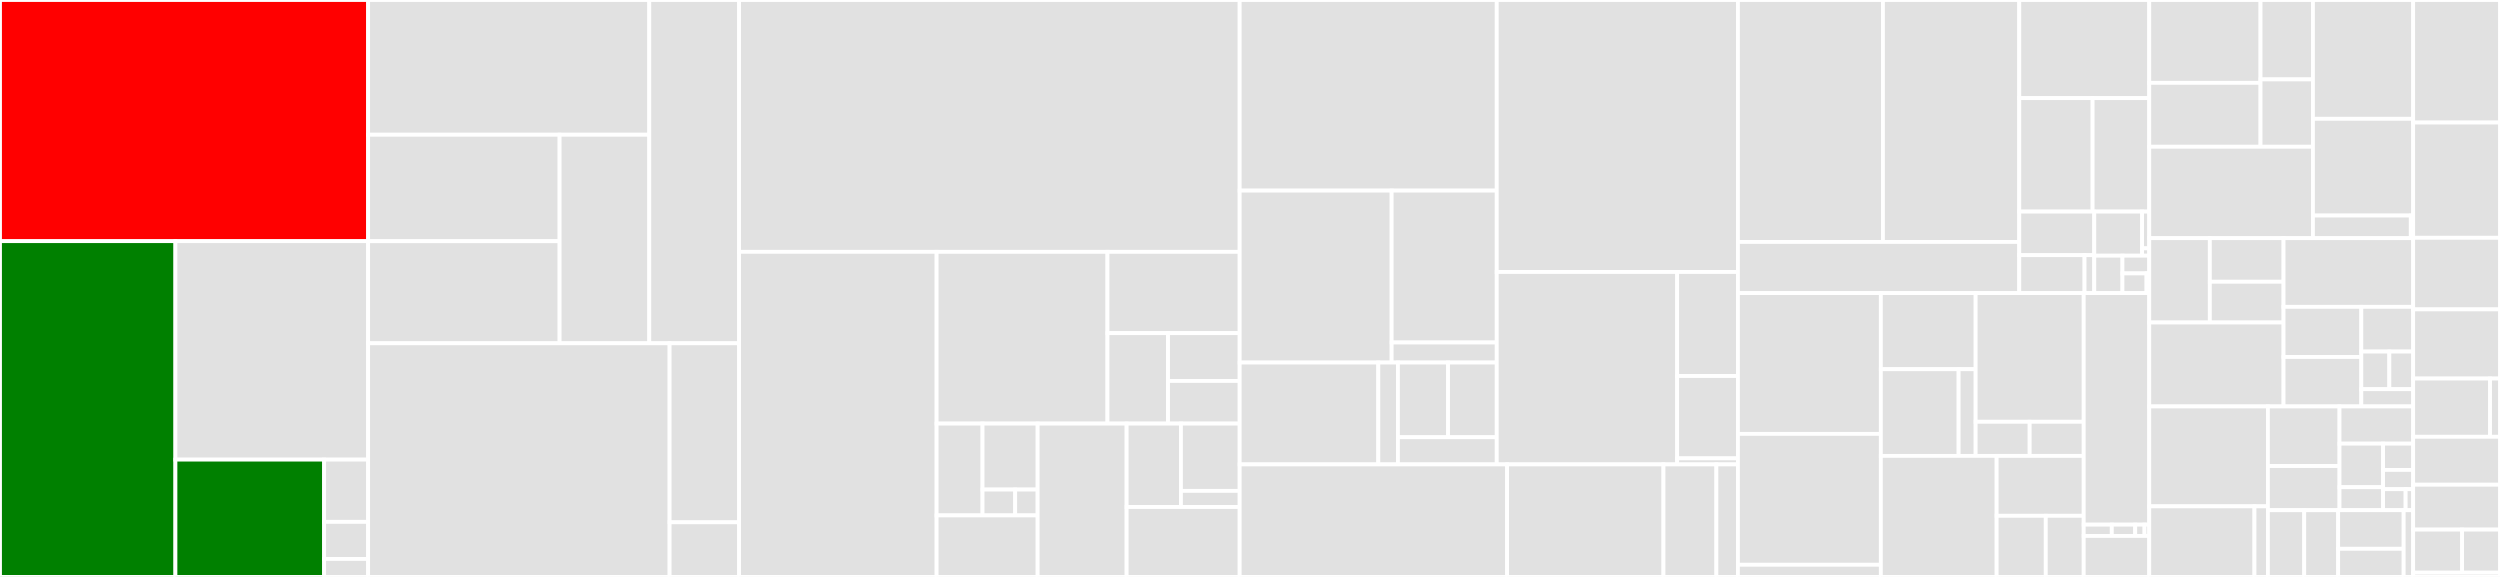 <svg baseProfile="full" width="650" height="150" viewBox="0 0 650 150" version="1.1"
xmlns="http://www.w3.org/2000/svg" xmlns:ev="http://www.w3.org/2001/xml-events"
xmlns:xlink="http://www.w3.org/1999/xlink">

<rect x="0" y="0" width="650" height="150" fill="#333333" stroke="none"/>

<style>rect.s{mask:url(#mask);}</style>
<defs>
  <pattern id="white" width="4" height="4" patternUnits="userSpaceOnUse" patternTransform="rotate(45)">
    <rect width="2" height="2" transform="translate(0,0)" fill="white"></rect>
  </pattern>
  <mask id="mask">
    <rect x="0" y="0" width="100%" height="100%" fill="url(#white)"></rect>
  </mask>
</defs>

<rect x="0" y="0" width="95.71" height="62.702" fill="red" stroke="white" stroke-width="1" class=" tooltipped" data-content="crates/pool/src/mempool/uo_pool.rs"><title>crates/pool/src/mempool/uo_pool.rs</title></rect>
<rect x="0" y="62.702" width="45.611" height="87.298" fill="green" stroke="white" stroke-width="1" class=" tooltipped" data-content="crates/pool/src/mempool/pool.rs"><title>crates/pool/src/mempool/pool.rs</title></rect>
<rect x="45.611" y="62.702" width="50.099" height="56.801" fill="#e1e1e1" stroke="white" stroke-width="1" class=" tooltipped" data-content="crates/pool/src/mempool/paymaster.rs"><title>crates/pool/src/mempool/paymaster.rs</title></rect>
<rect x="45.611" y="119.502" width="38.654" height="30.498" fill="green" stroke="white" stroke-width="1" class=" tooltipped" data-content="crates/pool/src/mempool/reputation.rs"><title>crates/pool/src/mempool/reputation.rs</title></rect>
<rect x="84.265" y="119.502" width="11.444" height="16.182" fill="#e1e1e1" stroke="white" stroke-width="1" class=" tooltipped" data-content="crates/pool/src/mempool/mod.rs"><title>crates/pool/src/mempool/mod.rs</title></rect>
<rect x="84.265" y="135.685" width="11.444" height="9.647" fill="#e1e1e1" stroke="white" stroke-width="1" class=" tooltipped" data-content="crates/pool/src/mempool/entity_tracker.rs"><title>crates/pool/src/mempool/entity_tracker.rs</title></rect>
<rect x="84.265" y="145.332" width="11.444" height="4.668" fill="#e1e1e1" stroke="white" stroke-width="1" class=" tooltipped" data-content="crates/pool/src/mempool/size.rs"><title>crates/pool/src/mempool/size.rs</title></rect>
<rect x="95.71" y="0" width="73.102" height="35.029" fill="#e1e1e1" stroke="white" stroke-width="1" class=" tooltipped" data-content="crates/pool/src/server/remote/error.rs"><title>crates/pool/src/server/remote/error.rs</title></rect>
<rect x="95.71" y="35.029" width="49.786" height="27.685" fill="#e1e1e1" stroke="white" stroke-width="1" class=" tooltipped" data-content="crates/pool/src/server/remote/client.rs"><title>crates/pool/src/server/remote/client.rs</title></rect>
<rect x="95.71" y="62.714" width="49.786" height="26.54" fill="#e1e1e1" stroke="white" stroke-width="1" class=" tooltipped" data-content="crates/pool/src/server/remote/server.rs"><title>crates/pool/src/server/remote/server.rs</title></rect>
<rect x="145.496" y="35.029" width="23.317" height="54.225" fill="#e1e1e1" stroke="white" stroke-width="1" class=" tooltipped" data-content="crates/pool/src/server/remote/protos.rs"><title>crates/pool/src/server/remote/protos.rs</title></rect>
<rect x="168.812" y="0" width="23.343" height="89.254" fill="#e1e1e1" stroke="white" stroke-width="1" class=" tooltipped" data-content="crates/pool/src/server/local.rs"><title>crates/pool/src/server/local.rs</title></rect>
<rect x="95.71" y="89.254" width="78.388" height="60.746" fill="#e1e1e1" stroke="white" stroke-width="1" class=" tooltipped" data-content="crates/pool/src/chain.rs"><title>crates/pool/src/chain.rs</title></rect>
<rect x="174.098" y="89.254" width="18.058" height="46.546" fill="#e1e1e1" stroke="white" stroke-width="1" class=" tooltipped" data-content="crates/pool/src/task.rs"><title>crates/pool/src/task.rs</title></rect>
<rect x="174.098" y="135.8" width="18.058" height="14.2" fill="#e1e1e1" stroke="white" stroke-width="1" class=" tooltipped" data-content="crates/pool/src/emit.rs"><title>crates/pool/src/emit.rs</title></rect>
<rect x="192.156" y="0" width="130.161" height="65.478" fill="#e1e1e1" stroke="white" stroke-width="1" class=" tooltipped" data-content="crates/builder/src/bundle_proposer.rs"><title>crates/builder/src/bundle_proposer.rs</title></rect>
<rect x="192.156" y="65.478" width="51.365" height="84.522" fill="#e1e1e1" stroke="white" stroke-width="1" class=" tooltipped" data-content="crates/builder/src/bundle_sender.rs"><title>crates/builder/src/bundle_sender.rs</title></rect>
<rect x="243.521" y="65.478" width="44.423" height="44.657" fill="#e1e1e1" stroke="white" stroke-width="1" class=" tooltipped" data-content="crates/builder/src/transaction_tracker.rs"><title>crates/builder/src/transaction_tracker.rs</title></rect>
<rect x="287.943" y="65.478" width="34.374" height="21.137" fill="#e1e1e1" stroke="white" stroke-width="1" class=" tooltipped" data-content="crates/builder/src/sender/flashbots.rs"><title>crates/builder/src/sender/flashbots.rs</title></rect>
<rect x="287.943" y="86.615" width="15.748" height="23.52" fill="#e1e1e1" stroke="white" stroke-width="1" class=" tooltipped" data-content="crates/builder/src/sender/mod.rs"><title>crates/builder/src/sender/mod.rs</title></rect>
<rect x="303.692" y="86.615" width="18.625" height="12.429" fill="#e1e1e1" stroke="white" stroke-width="1" class=" tooltipped" data-content="crates/builder/src/sender/bloxroute.rs"><title>crates/builder/src/sender/bloxroute.rs</title></rect>
<rect x="303.692" y="99.044" width="18.625" height="11.091" fill="#e1e1e1" stroke="white" stroke-width="1" class=" tooltipped" data-content="crates/builder/src/sender/raw.rs"><title>crates/builder/src/sender/raw.rs</title></rect>
<rect x="243.521" y="110.135" width="11.939" height="23.865" fill="#e1e1e1" stroke="white" stroke-width="1" class=" tooltipped" data-content="crates/builder/src/server/remote/server.rs"><title>crates/builder/src/server/remote/server.rs</title></rect>
<rect x="255.459" y="110.135" width="14.327" height="17.153" fill="#e1e1e1" stroke="white" stroke-width="1" class=" tooltipped" data-content="crates/builder/src/server/remote/client.rs"><title>crates/builder/src/server/remote/client.rs</title></rect>
<rect x="255.459" y="127.288" width="8.49" height="6.712" fill="#e1e1e1" stroke="white" stroke-width="1" class=" tooltipped" data-content="crates/builder/src/server/remote/error.rs"><title>crates/builder/src/server/remote/error.rs</title></rect>
<rect x="263.949" y="127.288" width="5.837" height="6.712" fill="#e1e1e1" stroke="white" stroke-width="1" class=" tooltipped" data-content="crates/builder/src/server/remote/protos.rs"><title>crates/builder/src/server/remote/protos.rs</title></rect>
<rect x="243.521" y="134" width="26.265" height="16" fill="#e1e1e1" stroke="white" stroke-width="1" class=" tooltipped" data-content="crates/builder/src/server/local.rs"><title>crates/builder/src/server/local.rs</title></rect>
<rect x="269.786" y="110.135" width="23.139" height="39.865" fill="#e1e1e1" stroke="white" stroke-width="1" class=" tooltipped" data-content="crates/builder/src/task.rs"><title>crates/builder/src/task.rs</title></rect>
<rect x="292.925" y="110.135" width="14.121" height="21.69" fill="#e1e1e1" stroke="white" stroke-width="1" class=" tooltipped" data-content="crates/builder/src/signer/aws.rs"><title>crates/builder/src/signer/aws.rs</title></rect>
<rect x="307.046" y="110.135" width="15.271" height="17.492" fill="#e1e1e1" stroke="white" stroke-width="1" class=" tooltipped" data-content="crates/builder/src/signer/mod.rs"><title>crates/builder/src/signer/mod.rs</title></rect>
<rect x="307.046" y="127.626" width="15.271" height="4.198" fill="#e1e1e1" stroke="white" stroke-width="1" class=" tooltipped" data-content="crates/builder/src/signer/local.rs"><title>crates/builder/src/signer/local.rs</title></rect>
<rect x="292.925" y="131.824" width="29.392" height="18.176" fill="#e1e1e1" stroke="white" stroke-width="1" class=" tooltipped" data-content="crates/builder/src/emit.rs"><title>crates/builder/src/emit.rs</title></rect>
<rect x="322.317" y="0" width="66.837" height="49.557" fill="#e1e1e1" stroke="white" stroke-width="1" class=" tooltipped" data-content="crates/sim/src/simulation/simulator.rs"><title>crates/sim/src/simulation/simulator.rs</title></rect>
<rect x="322.317" y="49.557" width="39.513" height="44.708" fill="#e1e1e1" stroke="white" stroke-width="1" class=" tooltipped" data-content="crates/sim/src/simulation/mempool.rs"><title>crates/sim/src/simulation/mempool.rs</title></rect>
<rect x="361.83" y="49.557" width="27.324" height="39.494" fill="#e1e1e1" stroke="white" stroke-width="1" class=" tooltipped" data-content="crates/sim/src/simulation/v0_7/context.rs"><title>crates/sim/src/simulation/v0_7/context.rs</title></rect>
<rect x="361.83" y="89.051" width="27.324" height="5.214" fill="#e1e1e1" stroke="white" stroke-width="1" class=" tooltipped" data-content="crates/sim/src/simulation/v0_7/tracer.rs"><title>crates/sim/src/simulation/v0_7/tracer.rs</title></rect>
<rect x="322.317" y="94.264" width="36.041" height="26.484" fill="#e1e1e1" stroke="white" stroke-width="1" class=" tooltipped" data-content="crates/sim/src/simulation/v0_6/context.rs"><title>crates/sim/src/simulation/v0_6/context.rs</title></rect>
<rect x="358.358" y="94.264" width="5.11" height="26.484" fill="#e1e1e1" stroke="white" stroke-width="1" class=" tooltipped" data-content="crates/sim/src/simulation/v0_6/tracer.rs"><title>crates/sim/src/simulation/v0_6/tracer.rs</title></rect>
<rect x="363.468" y="94.264" width="13.026" height="19.412" fill="#e1e1e1" stroke="white" stroke-width="1" class=" tooltipped" data-content="crates/sim/src/simulation/unsafe_sim.rs"><title>crates/sim/src/simulation/unsafe_sim.rs</title></rect>
<rect x="376.494" y="94.264" width="12.659" height="19.412" fill="#e1e1e1" stroke="white" stroke-width="1" class=" tooltipped" data-content="crates/sim/src/simulation/context.rs"><title>crates/sim/src/simulation/context.rs</title></rect>
<rect x="363.468" y="113.676" width="25.686" height="7.072" fill="#e1e1e1" stroke="white" stroke-width="1" class=" tooltipped" data-content="crates/sim/src/simulation/mod.rs"><title>crates/sim/src/simulation/mod.rs</title></rect>
<rect x="389.154" y="0" width="62.707" height="70.711" fill="#e1e1e1" stroke="white" stroke-width="1" class=" tooltipped" data-content="crates/sim/src/estimation/v0_6.rs"><title>crates/sim/src/estimation/v0_6.rs</title></rect>
<rect x="389.154" y="70.711" width="46.906" height="50.037" fill="#e1e1e1" stroke="white" stroke-width="1" class=" tooltipped" data-content="crates/sim/src/estimation/v0_7.rs"><title>crates/sim/src/estimation/v0_7.rs</title></rect>
<rect x="436.06" y="70.711" width="15.801" height="27.047" fill="#e1e1e1" stroke="white" stroke-width="1" class=" tooltipped" data-content="crates/sim/src/estimation/estimate_call_gas.rs"><title>crates/sim/src/estimation/estimate_call_gas.rs</title></rect>
<rect x="436.06" y="97.758" width="15.801" height="21.412" fill="#e1e1e1" stroke="white" stroke-width="1" class=" tooltipped" data-content="crates/sim/src/estimation/estimate_verification_gas.rs"><title>crates/sim/src/estimation/estimate_verification_gas.rs</title></rect>
<rect x="436.06" y="119.17" width="15.801" height="1.578" fill="#e1e1e1" stroke="white" stroke-width="1" class=" tooltipped" data-content="crates/sim/src/estimation/mod.rs"><title>crates/sim/src/estimation/mod.rs</title></rect>
<rect x="322.317" y="120.748" width="69.52" height="29.252" fill="#e1e1e1" stroke="white" stroke-width="1" class=" tooltipped" data-content="crates/sim/src/precheck.rs"><title>crates/sim/src/precheck.rs</title></rect>
<rect x="391.837" y="120.748" width="40.665" height="29.252" fill="#e1e1e1" stroke="white" stroke-width="1" class=" tooltipped" data-content="crates/sim/src/gas/oracle.rs"><title>crates/sim/src/gas/oracle.rs</title></rect>
<rect x="432.503" y="120.748" width="13.758" height="29.252" fill="#e1e1e1" stroke="white" stroke-width="1" class=" tooltipped" data-content="crates/sim/src/gas/gas.rs"><title>crates/sim/src/gas/gas.rs</title></rect>
<rect x="446.261" y="120.748" width="5.601" height="29.252" fill="#e1e1e1" stroke="white" stroke-width="1" class=" tooltipped" data-content="crates/sim/src/types.rs"><title>crates/sim/src/types.rs</title></rect>
<rect x="451.861" y="0" width="37.706" height="62.907" fill="#e1e1e1" stroke="white" stroke-width="1" class=" tooltipped" data-content="crates/types/src/user_operation/v0_7.rs"><title>crates/types/src/user_operation/v0_7.rs</title></rect>
<rect x="489.567" y="0" width="35.441" height="62.907" fill="#e1e1e1" stroke="white" stroke-width="1" class=" tooltipped" data-content="crates/types/src/user_operation/v0_6.rs"><title>crates/types/src/user_operation/v0_6.rs</title></rect>
<rect x="451.861" y="62.907" width="73.148" height="13.292" fill="#e1e1e1" stroke="white" stroke-width="1" class=" tooltipped" data-content="crates/types/src/user_operation/mod.rs"><title>crates/types/src/user_operation/mod.rs</title></rect>
<rect x="525.009" y="0" width="33.793" height="25.505" fill="#e1e1e1" stroke="white" stroke-width="1" class=" tooltipped" data-content="crates/types/src/validation_results.rs"><title>crates/types/src/validation_results.rs</title></rect>
<rect x="525.009" y="25.505" width="19.069" height="29.51" fill="#e1e1e1" stroke="white" stroke-width="1" class=" tooltipped" data-content="crates/types/src/timestamp.rs"><title>crates/types/src/timestamp.rs</title></rect>
<rect x="544.078" y="25.505" width="14.724" height="29.51" fill="#e1e1e1" stroke="white" stroke-width="1" class=" tooltipped" data-content="crates/types/src/entity.rs"><title>crates/types/src/entity.rs</title></rect>
<rect x="525.009" y="55.015" width="19.502" height="11.322" fill="#e1e1e1" stroke="white" stroke-width="1" class=" tooltipped" data-content="crates/types/src/chain.rs"><title>crates/types/src/chain.rs</title></rect>
<rect x="525.009" y="66.337" width="16.974" height="9.861" fill="#e1e1e1" stroke="white" stroke-width="1" class=" tooltipped" data-content="crates/types/src/task/metric_recorder.rs"><title>crates/types/src/task/metric_recorder.rs</title></rect>
<rect x="541.983" y="66.337" width="2.528" height="9.861" fill="#e1e1e1" stroke="white" stroke-width="1" class=" tooltipped" data-content="crates/types/src/task/status_code.rs"><title>crates/types/src/task/status_code.rs</title></rect>
<rect x="544.511" y="55.015" width="12.427" height="11.464" fill="#e1e1e1" stroke="white" stroke-width="1" class=" tooltipped" data-content="crates/types/src/pool/types.rs"><title>crates/types/src/pool/types.rs</title></rect>
<rect x="556.938" y="55.015" width="1.864" height="9.554" fill="#e1e1e1" stroke="white" stroke-width="1" class=" tooltipped" data-content="crates/types/src/pool/error.rs"><title>crates/types/src/pool/error.rs</title></rect>
<rect x="556.938" y="64.569" width="1.864" height="1.911" fill="#e1e1e1" stroke="white" stroke-width="1" class=" tooltipped" data-content="crates/types/src/pool/traits.rs"><title>crates/types/src/pool/traits.rs</title></rect>
<rect x="544.511" y="66.479" width="7.328" height="9.72" fill="#e1e1e1" stroke="white" stroke-width="1" class=" tooltipped" data-content="crates/types/src/opcode.rs"><title>crates/types/src/opcode.rs</title></rect>
<rect x="551.839" y="66.479" width="6.962" height="4.604" fill="#e1e1e1" stroke="white" stroke-width="1" class=" tooltipped" data-content="crates/types/src/authorization.rs"><title>crates/types/src/authorization.rs</title></rect>
<rect x="551.839" y="71.083" width="6.266" height="5.116" fill="#e1e1e1" stroke="white" stroke-width="1" class=" tooltipped" data-content="crates/types/src/gas.rs"><title>crates/types/src/gas.rs</title></rect>
<rect x="558.105" y="71.083" width="0.696" height="5.116" fill="#e1e1e1" stroke="white" stroke-width="1" class=" tooltipped" data-content="crates/types/src/builder/traits.rs"><title>crates/types/src/builder/traits.rs</title></rect>
<rect x="451.861" y="76.199" width="37.159" height="36.613" fill="#e1e1e1" stroke="white" stroke-width="1" class=" tooltipped" data-content="crates/provider/src/alloy/entry_point/v0_7.rs"><title>crates/provider/src/alloy/entry_point/v0_7.rs</title></rect>
<rect x="451.861" y="112.812" width="37.159" height="34.025" fill="#e1e1e1" stroke="white" stroke-width="1" class=" tooltipped" data-content="crates/provider/src/alloy/entry_point/v0_6.rs"><title>crates/provider/src/alloy/entry_point/v0_6.rs</title></rect>
<rect x="451.861" y="146.837" width="37.159" height="3.163" fill="#e1e1e1" stroke="white" stroke-width="1" class=" tooltipped" data-content="crates/provider/src/alloy/entry_point/mod.rs"><title>crates/provider/src/alloy/entry_point/mod.rs</title></rect>
<rect x="489.02" y="76.199" width="24.649" height="19.795" fill="#e1e1e1" stroke="white" stroke-width="1" class=" tooltipped" data-content="crates/provider/src/alloy/da/local/bedrock.rs"><title>crates/provider/src/alloy/da/local/bedrock.rs</title></rect>
<rect x="489.02" y="95.994" width="20.224" height="22.541" fill="#e1e1e1" stroke="white" stroke-width="1" class=" tooltipped" data-content="crates/provider/src/alloy/da/local/nitro.rs"><title>crates/provider/src/alloy/da/local/nitro.rs</title></rect>
<rect x="509.244" y="95.994" width="4.424" height="22.541" fill="#e1e1e1" stroke="white" stroke-width="1" class=" tooltipped" data-content="crates/provider/src/alloy/da/local/multicall.rs"><title>crates/provider/src/alloy/da/local/multicall.rs</title></rect>
<rect x="513.669" y="76.199" width="28.098" height="33.463" fill="#e1e1e1" stroke="white" stroke-width="1" class=" tooltipped" data-content="crates/provider/src/alloy/da/mod.rs"><title>crates/provider/src/alloy/da/mod.rs</title></rect>
<rect x="513.669" y="109.662" width="14.049" height="8.873" fill="#e1e1e1" stroke="white" stroke-width="1" class=" tooltipped" data-content="crates/provider/src/alloy/da/arbitrum.rs"><title>crates/provider/src/alloy/da/arbitrum.rs</title></rect>
<rect x="527.717" y="109.662" width="14.049" height="8.873" fill="#e1e1e1" stroke="white" stroke-width="1" class=" tooltipped" data-content="crates/provider/src/alloy/da/optimism.rs"><title>crates/provider/src/alloy/da/optimism.rs</title></rect>
<rect x="489.02" y="118.535" width="30.108" height="31.465" fill="#e1e1e1" stroke="white" stroke-width="1" class=" tooltipped" data-content="crates/provider/src/alloy/evm.rs"><title>crates/provider/src/alloy/evm.rs</title></rect>
<rect x="519.128" y="118.535" width="22.638" height="15.575" fill="#e1e1e1" stroke="white" stroke-width="1" class=" tooltipped" data-content="crates/provider/src/alloy/metrics.rs"><title>crates/provider/src/alloy/metrics.rs</title></rect>
<rect x="519.128" y="134.11" width="12.776" height="15.89" fill="#e1e1e1" stroke="white" stroke-width="1" class=" tooltipped" data-content="crates/provider/src/alloy/mod.rs"><title>crates/provider/src/alloy/mod.rs</title></rect>
<rect x="531.904" y="134.11" width="9.862" height="15.89" fill="#e1e1e1" stroke="white" stroke-width="1" class=" tooltipped" data-content="crates/provider/src/alloy/provider_timeout.rs"><title>crates/provider/src/alloy/provider_timeout.rs</title></rect>
<rect x="541.766" y="76.199" width="17.035" height="60.212" fill="#e1e1e1" stroke="white" stroke-width="1" class=" tooltipped" data-content="crates/provider/src/traits/test_utils.rs"><title>crates/provider/src/traits/test_utils.rs</title></rect>
<rect x="541.766" y="136.411" width="7.301" height="2.927" fill="#e1e1e1" stroke="white" stroke-width="1" class=" tooltipped" data-content="crates/provider/src/traits/error.rs"><title>crates/provider/src/traits/error.rs</title></rect>
<rect x="549.067" y="136.411" width="6.084" height="2.927" fill="#e1e1e1" stroke="white" stroke-width="1" class=" tooltipped" data-content="crates/provider/src/traits/entry_point.rs"><title>crates/provider/src/traits/entry_point.rs</title></rect>
<rect x="555.151" y="136.411" width="2.434" height="2.927" fill="#e1e1e1" stroke="white" stroke-width="1" class=" tooltipped" data-content="crates/provider/src/traits/da.rs"><title>crates/provider/src/traits/da.rs</title></rect>
<rect x="557.585" y="136.411" width="1.217" height="2.927" fill="#e1e1e1" stroke="white" stroke-width="1" class=" tooltipped" data-content="crates/provider/src/traits/evm.rs"><title>crates/provider/src/traits/evm.rs</title></rect>
<rect x="541.766" y="139.338" width="17.035" height="10.662" fill="#e1e1e1" stroke="white" stroke-width="1" class=" tooltipped" data-content="crates/provider/src/lib.rs"><title>crates/provider/src/lib.rs</title></rect>
<rect x="558.802" y="0" width="28.935" height="21.54" fill="#e1e1e1" stroke="white" stroke-width="1" class=" tooltipped" data-content="crates/rpc/src/eth/events/mod.rs"><title>crates/rpc/src/eth/events/mod.rs</title></rect>
<rect x="558.802" y="21.54" width="28.935" height="16.616" fill="#e1e1e1" stroke="white" stroke-width="1" class=" tooltipped" data-content="crates/rpc/src/eth/events/common.rs"><title>crates/rpc/src/eth/events/common.rs</title></rect>
<rect x="587.737" y="0" width="13.628" height="20.646" fill="#e1e1e1" stroke="white" stroke-width="1" class=" tooltipped" data-content="crates/rpc/src/eth/events/v0_6.rs"><title>crates/rpc/src/eth/events/v0_6.rs</title></rect>
<rect x="587.737" y="20.646" width="13.628" height="17.51" fill="#e1e1e1" stroke="white" stroke-width="1" class=" tooltipped" data-content="crates/rpc/src/eth/events/v0_7.rs"><title>crates/rpc/src/eth/events/v0_7.rs</title></rect>
<rect x="558.802" y="38.156" width="42.563" height="23.764" fill="#e1e1e1" stroke="white" stroke-width="1" class=" tooltipped" data-content="crates/rpc/src/eth/api.rs"><title>crates/rpc/src/eth/api.rs</title></rect>
<rect x="601.365" y="0" width="26.055" height="30.892" fill="#e1e1e1" stroke="white" stroke-width="1" class=" tooltipped" data-content="crates/rpc/src/eth/error.rs"><title>crates/rpc/src/eth/error.rs</title></rect>
<rect x="601.365" y="30.892" width="26.055" height="25.151" fill="#e1e1e1" stroke="white" stroke-width="1" class=" tooltipped" data-content="crates/rpc/src/eth/router.rs"><title>crates/rpc/src/eth/router.rs</title></rect>
<rect x="601.365" y="56.043" width="25.45" height="5.878" fill="#e1e1e1" stroke="white" stroke-width="1" class=" tooltipped" data-content="crates/rpc/src/eth/server.rs"><title>crates/rpc/src/eth/server.rs</title></rect>
<rect x="626.814" y="56.043" width="0.606" height="5.878" fill="#e1e1e1" stroke="white" stroke-width="1" class=" tooltipped" data-content="crates/rpc/src/eth/mod.rs"><title>crates/rpc/src/eth/mod.rs</title></rect>
<rect x="558.802" y="61.92" width="15.754" height="21.928" fill="#e1e1e1" stroke="white" stroke-width="1" class=" tooltipped" data-content="crates/rpc/src/types/v0_7.rs"><title>crates/rpc/src/types/v0_7.rs</title></rect>
<rect x="574.556" y="61.92" width="19.165" height="11.336" fill="#e1e1e1" stroke="white" stroke-width="1" class=" tooltipped" data-content="crates/rpc/src/types/v0_6.rs"><title>crates/rpc/src/types/v0_6.rs</title></rect>
<rect x="574.556" y="73.256" width="19.165" height="10.592" fill="#e1e1e1" stroke="white" stroke-width="1" class=" tooltipped" data-content="crates/rpc/src/types/mod.rs"><title>crates/rpc/src/types/mod.rs</title></rect>
<rect x="558.802" y="83.849" width="34.92" height="21.826" fill="#e1e1e1" stroke="white" stroke-width="1" class=" tooltipped" data-content="crates/rpc/src/debug.rs"><title>crates/rpc/src/debug.rs</title></rect>
<rect x="593.721" y="61.92" width="33.699" height="17.861" fill="#e1e1e1" stroke="white" stroke-width="1" class=" tooltipped" data-content="crates/rpc/src/task.rs"><title>crates/rpc/src/task.rs</title></rect>
<rect x="593.721" y="79.781" width="20.219" height="13.035" fill="#e1e1e1" stroke="white" stroke-width="1" class=" tooltipped" data-content="crates/rpc/src/rpc_metrics.rs"><title>crates/rpc/src/rpc_metrics.rs</title></rect>
<rect x="593.721" y="92.816" width="20.219" height="12.859" fill="#e1e1e1" stroke="white" stroke-width="1" class=" tooltipped" data-content="crates/rpc/src/rundler.rs"><title>crates/rpc/src/rundler.rs</title></rect>
<rect x="613.94" y="79.781" width="13.48" height="11.626" fill="#e1e1e1" stroke="white" stroke-width="1" class=" tooltipped" data-content="crates/rpc/src/admin.rs"><title>crates/rpc/src/admin.rs</title></rect>
<rect x="613.94" y="91.407" width="7.286" height="9.776" fill="#e1e1e1" stroke="white" stroke-width="1" class=" tooltipped" data-content="crates/rpc/src/utils.rs"><title>crates/rpc/src/utils.rs</title></rect>
<rect x="621.227" y="91.407" width="6.193" height="9.776" fill="#e1e1e1" stroke="white" stroke-width="1" class=" tooltipped" data-content="crates/rpc/src/error.rs"><title>crates/rpc/src/error.rs</title></rect>
<rect x="613.94" y="101.183" width="13.48" height="4.492" fill="#e1e1e1" stroke="white" stroke-width="1" class=" tooltipped" data-content="crates/rpc/src/health.rs"><title>crates/rpc/src/health.rs</title></rect>
<rect x="558.802" y="105.675" width="30.854" height="25.972" fill="#e1e1e1" stroke="white" stroke-width="1" class=" tooltipped" data-content="crates/contracts/src/v0_7.rs"><title>crates/contracts/src/v0_7.rs</title></rect>
<rect x="558.802" y="131.647" width="27.361" height="18.353" fill="#e1e1e1" stroke="white" stroke-width="1" class=" tooltipped" data-content="crates/contracts/src/v0_6.rs"><title>crates/contracts/src/v0_6.rs</title></rect>
<rect x="586.163" y="131.647" width="3.493" height="18.353" fill="#e1e1e1" stroke="white" stroke-width="1" class=" tooltipped" data-content="crates/contracts/src/utils.rs"><title>crates/contracts/src/utils.rs</title></rect>
<rect x="589.656" y="105.675" width="18.618" height="15.495" fill="#e1e1e1" stroke="white" stroke-width="1" class=" tooltipped" data-content="crates/utils/src/log.rs"><title>crates/utils/src/log.rs</title></rect>
<rect x="589.656" y="121.17" width="18.618" height="11.478" fill="#e1e1e1" stroke="white" stroke-width="1" class=" tooltipped" data-content="crates/utils/src/math.rs"><title>crates/utils/src/math.rs</title></rect>
<rect x="608.274" y="105.675" width="19.146" height="9.673" fill="#e1e1e1" stroke="white" stroke-width="1" class=" tooltipped" data-content="crates/utils/src/retry.rs"><title>crates/utils/src/retry.rs</title></rect>
<rect x="608.274" y="115.348" width="11.323" height="11.323" fill="#e1e1e1" stroke="white" stroke-width="1" class=" tooltipped" data-content="crates/utils/src/emit.rs"><title>crates/utils/src/emit.rs</title></rect>
<rect x="608.274" y="126.671" width="11.323" height="5.976" fill="#e1e1e1" stroke="white" stroke-width="1" class=" tooltipped" data-content="crates/utils/src/cache.rs"><title>crates/utils/src/cache.rs</title></rect>
<rect x="619.597" y="115.348" width="7.823" height="6.829" fill="#e1e1e1" stroke="white" stroke-width="1" class=" tooltipped" data-content="crates/utils/src/authorization_utils.rs"><title>crates/utils/src/authorization_utils.rs</title></rect>
<rect x="619.597" y="122.176" width="7.823" height="5.008" fill="#e1e1e1" stroke="white" stroke-width="1" class=" tooltipped" data-content="crates/utils/src/strs.rs"><title>crates/utils/src/strs.rs</title></rect>
<rect x="619.597" y="127.184" width="5.867" height="5.463" fill="#e1e1e1" stroke="white" stroke-width="1" class=" tooltipped" data-content="crates/utils/src/guard_timer.rs"><title>crates/utils/src/guard_timer.rs</title></rect>
<rect x="625.464" y="127.184" width="1.956" height="5.463" fill="#e1e1e1" stroke="white" stroke-width="1" class=" tooltipped" data-content="crates/utils/src/eth.rs"><title>crates/utils/src/eth.rs</title></rect>
<rect x="589.656" y="132.647" width="9.441" height="17.353" fill="#e1e1e1" stroke="white" stroke-width="1" class=" tooltipped" data-content="crates/task/src/grpc/grpc_metrics.rs"><title>crates/task/src/grpc/grpc_metrics.rs</title></rect>
<rect x="599.097" y="132.647" width="8.825" height="17.353" fill="#e1e1e1" stroke="white" stroke-width="1" class=" tooltipped" data-content="crates/task/src/grpc/protos.rs"><title>crates/task/src/grpc/protos.rs</title></rect>
<rect x="607.922" y="132.647" width="17.035" height="10.035" fill="#e1e1e1" stroke="white" stroke-width="1" class=" tooltipped" data-content="crates/task/src/server.rs"><title>crates/task/src/server.rs</title></rect>
<rect x="607.922" y="142.683" width="17.035" height="7.317" fill="#e1e1e1" stroke="white" stroke-width="1" class=" tooltipped" data-content="crates/task/src/block_watcher.rs"><title>crates/task/src/block_watcher.rs</title></rect>
<rect x="624.957" y="132.647" width="2.463" height="17.353" fill="#e1e1e1" stroke="white" stroke-width="1" class=" tooltipped" data-content="crates/bindings/fastlz/src/lib.rs"><title>crates/bindings/fastlz/src/lib.rs</title></rect>
<rect x="627.42" y="0" width="22.58" height="31.861" fill="#e1e1e1" stroke="white" stroke-width="1" class=" tooltipped" data-content="bin/rundler/src/cli/builder.rs"><title>bin/rundler/src/cli/builder.rs</title></rect>
<rect x="627.42" y="31.861" width="22.58" height="29.968" fill="#e1e1e1" stroke="white" stroke-width="1" class=" tooltipped" data-content="bin/rundler/src/cli/mod.rs"><title>bin/rundler/src/cli/mod.rs</title></rect>
<rect x="627.42" y="61.83" width="22.58" height="18.612" fill="#e1e1e1" stroke="white" stroke-width="1" class=" tooltipped" data-content="bin/rundler/src/cli/pool.rs"><title>bin/rundler/src/cli/pool.rs</title></rect>
<rect x="627.42" y="80.442" width="22.58" height="17.981" fill="#e1e1e1" stroke="white" stroke-width="1" class=" tooltipped" data-content="bin/rundler/src/cli/metrics.rs"><title>bin/rundler/src/cli/metrics.rs</title></rect>
<rect x="627.42" y="98.423" width="19.993" height="15.142" fill="#e1e1e1" stroke="white" stroke-width="1" class=" tooltipped" data-content="bin/rundler/src/cli/node/mod.rs"><title>bin/rundler/src/cli/node/mod.rs</title></rect>
<rect x="647.413" y="98.423" width="2.587" height="15.142" fill="#e1e1e1" stroke="white" stroke-width="1" class=" tooltipped" data-content="bin/rundler/src/cli/node/events.rs"><title>bin/rundler/src/cli/node/events.rs</title></rect>
<rect x="627.42" y="113.565" width="22.58" height="12.461" fill="#e1e1e1" stroke="white" stroke-width="1" class=" tooltipped" data-content="bin/rundler/src/cli/rpc.rs"><title>bin/rundler/src/cli/rpc.rs</title></rect>
<rect x="627.42" y="126.025" width="22.58" height="11.672" fill="#e1e1e1" stroke="white" stroke-width="1" class=" tooltipped" data-content="bin/rundler/src/cli/chain_spec.rs"><title>bin/rundler/src/cli/chain_spec.rs</title></rect>
<rect x="627.42" y="137.697" width="12.721" height="11.199" fill="#e1e1e1" stroke="white" stroke-width="1" class=" tooltipped" data-content="bin/rundler/src/cli/json.rs"><title>bin/rundler/src/cli/json.rs</title></rect>
<rect x="640.141" y="137.697" width="9.859" height="11.199" fill="#e1e1e1" stroke="white" stroke-width="1" class=" tooltipped" data-content="bin/rundler/src/cli/tracing.rs"><title>bin/rundler/src/cli/tracing.rs</title></rect>
<rect x="627.42" y="148.896" width="22.58" height="1.104" fill="#e1e1e1" stroke="white" stroke-width="1" class=" tooltipped" data-content="bin/rundler/src/main.rs"><title>bin/rundler/src/main.rs</title></rect>
</svg>